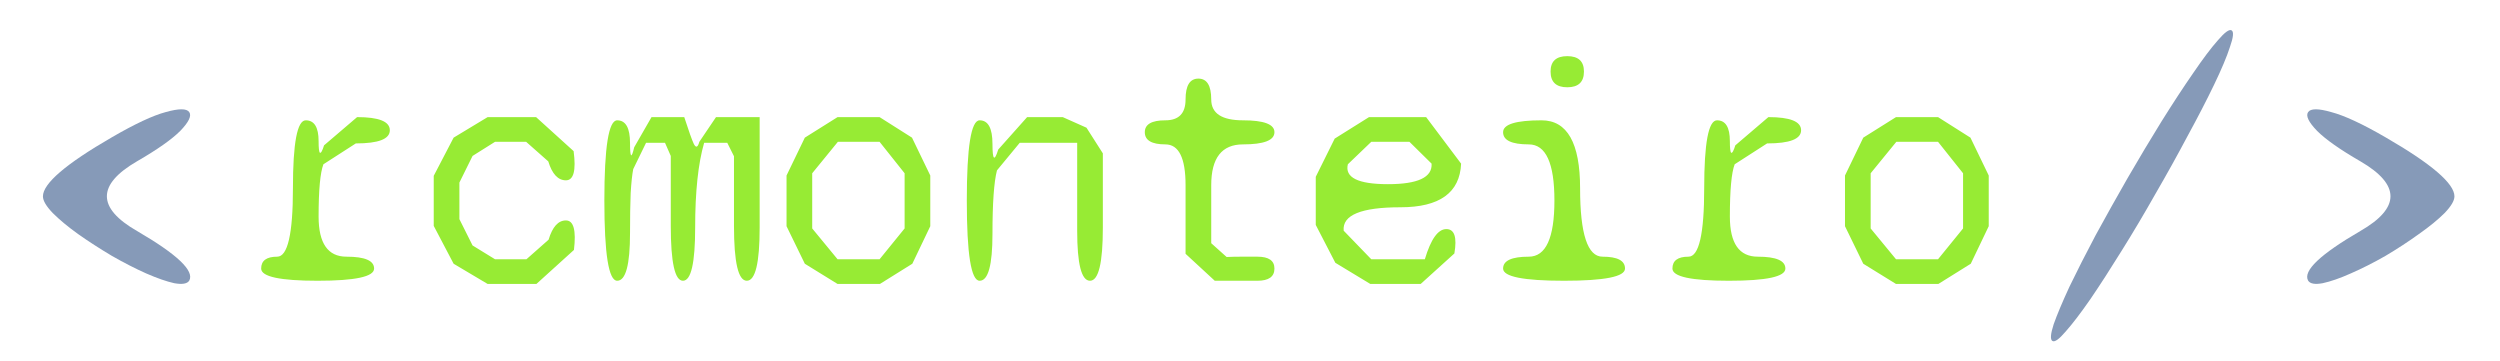 <svg width="187" height="27" viewBox="0 0 187 27" fill="none" xmlns="http://www.w3.org/2000/svg">
<path d="M26.615 10.728L24.191 12.288C23.951 12.912 23.831 14.216 23.831 16.2C23.831 18.2 24.527 19.2 25.919 19.2C27.295 19.2 27.983 19.496 27.983 20.088C27.983 20.696 26.575 21 23.759 21C20.943 21 19.535 20.696 19.535 20.088C19.535 19.496 19.935 19.2 20.735 19.2C21.519 19.2 21.911 17.496 21.911 14.088C21.911 10.696 22.231 9 22.871 9C23.511 9 23.831 9.52 23.831 10.56C23.831 11.072 23.863 11.36 23.927 11.424C24.007 11.472 24.111 11.288 24.239 10.872L26.711 8.76C28.343 8.76 29.159 9.088 29.159 9.744C29.159 10.4 28.311 10.728 26.615 10.728ZM42.931 18.696L40.123 21.24H36.475L33.931 19.728L32.443 16.896V13.152L33.931 10.296L36.475 8.76H40.099L42.907 11.304C43.099 12.76 42.907 13.488 42.331 13.488C41.739 13.488 41.299 13.016 41.011 12.072L39.355 10.608H37.027L35.347 11.664L34.363 13.656V16.392L35.347 18.36L37.027 19.392H39.379L41.035 17.928C41.323 16.968 41.755 16.488 42.331 16.488C42.907 16.488 43.107 17.224 42.931 18.696ZM56.822 8.76V17.016C56.822 19.672 56.502 21 55.862 21C55.222 21 54.902 19.632 54.902 16.896V11.688L54.398 10.68H52.67C52.222 12.232 51.998 14.344 51.998 17.016C51.998 19.672 51.694 21 51.086 21C50.478 21 50.174 19.632 50.174 16.896V11.664L49.742 10.68H48.326L47.366 12.648C47.286 13.048 47.222 13.648 47.174 14.448C47.142 15.248 47.126 16.24 47.126 17.424C47.126 19.808 46.806 21 46.166 21C45.526 21 45.206 19 45.206 15C45.206 11 45.526 9 46.166 9C46.806 9 47.126 9.568 47.126 10.704C47.126 11.808 47.23 11.912 47.438 11.016L48.734 8.76H51.182C51.518 9.8 51.758 10.472 51.902 10.776C52.062 11.08 52.198 11.024 52.31 10.608L53.558 8.76H56.822ZM62.649 21.24L60.201 19.728L58.833 16.92V13.128L60.201 10.296L62.649 8.76H65.793L68.217 10.296L69.585 13.128V16.92L68.241 19.728L65.817 21.24H62.649ZM65.793 19.392L67.665 17.088V12.96L65.793 10.608H62.673L60.753 12.96V17.088L62.649 19.392H65.793ZM79.493 8.76L81.269 9.552L82.493 11.472V17.016C82.493 19.672 82.173 21 81.533 21C80.893 21 80.573 19.752 80.573 17.256V10.68H76.277L74.573 12.744C74.349 13.608 74.237 15.192 74.237 17.496C74.237 19.832 73.917 21 73.277 21C72.637 21 72.317 19 72.317 15C72.317 11 72.637 9 73.277 9C73.917 9 74.237 9.592 74.237 10.776C74.237 11.976 74.381 12.112 74.669 11.184L76.829 8.76H79.493ZM92.976 10.8C91.392 10.8 90.6 11.816 90.6 13.848V18.192L91.752 19.224C92.088 19.208 92.448 19.2 92.832 19.2C93.216 19.2 93.624 19.2 94.056 19.2C94.904 19.2 95.328 19.496 95.328 20.088C95.328 20.696 94.904 21 94.056 21H90.864L88.68 18.984V13.848C88.68 11.816 88.176 10.8 87.168 10.8C86.144 10.8 85.632 10.496 85.632 9.888C85.632 9.296 86.144 9 87.168 9C88.176 9 88.68 8.48 88.68 7.44C88.68 6.4 89 5.88 89.64 5.88C90.28 5.88 90.6 6.4 90.6 7.44C90.6 8.48 91.392 9 92.976 9C94.544 9 95.328 9.296 95.328 9.888C95.328 10.496 94.544 10.8 92.976 10.8ZM108.187 17.136C108.795 17.136 108.995 17.744 108.787 18.96L106.267 21.24H102.499L99.883 19.656L98.419 16.824V13.224L99.835 10.368L102.403 8.76H106.675L109.291 12.24C109.195 14.416 107.683 15.504 104.755 15.504C101.811 15.504 100.395 16.088 100.507 17.256L102.571 19.392H106.579C107.027 17.888 107.563 17.136 108.187 17.136ZM102.571 10.608L100.819 12.288C100.579 13.28 101.579 13.776 103.819 13.776C106.059 13.776 107.147 13.264 107.083 12.24L105.427 10.608H102.571ZM118.479 5.352C118.479 6.136 118.063 6.528 117.231 6.528C116.399 6.528 115.983 6.136 115.983 5.352C115.983 4.584 116.399 4.2 117.231 4.2C118.063 4.2 118.479 4.584 118.479 5.352ZM119.871 19.2C120.991 19.2 121.551 19.496 121.551 20.088C121.551 20.696 120.031 21 116.991 21C113.951 21 112.431 20.696 112.431 20.088C112.431 19.496 113.071 19.2 114.351 19.2C115.631 19.2 116.271 17.8 116.271 15C116.271 12.2 115.631 10.8 114.351 10.8C113.071 10.8 112.431 10.496 112.431 9.888C112.431 9.296 113.391 9 115.311 9C117.231 9 118.191 10.696 118.191 14.088C118.191 17.496 118.751 19.2 119.871 19.2ZM132.178 10.728L129.754 12.288C129.514 12.912 129.394 14.216 129.394 16.2C129.394 18.2 130.09 19.2 131.482 19.2C132.858 19.2 133.546 19.496 133.546 20.088C133.546 20.696 132.138 21 129.322 21C126.506 21 125.098 20.696 125.098 20.088C125.098 19.496 125.498 19.2 126.298 19.2C127.082 19.2 127.474 17.496 127.474 14.088C127.474 10.696 127.794 9 128.434 9C129.074 9 129.394 9.52 129.394 10.56C129.394 11.072 129.426 11.36 129.49 11.424C129.57 11.472 129.674 11.288 129.802 10.872L132.274 8.76C133.906 8.76 134.722 9.088 134.722 9.744C134.722 10.4 133.874 10.728 132.178 10.728ZM141.821 21.24L139.373 19.728L138.005 16.92V13.128L139.373 10.296L141.821 8.76H144.965L147.389 10.296L148.757 13.128V16.92L147.413 19.728L144.989 21.24H141.821ZM144.965 19.392L146.837 17.088V12.96L144.965 10.608H141.845L139.925 12.96V17.088L141.821 19.392H144.965Z" fill="#97EB34"/>
<path d="M8.363 10.272C10.091 9.269 11.435 8.64 12.395 8.384C13.377 8.107 13.963 8.107 14.155 8.384C14.347 8.661 14.123 9.131 13.483 9.792C12.843 10.432 11.766 11.189 10.251 12.064C7.243 13.813 7.243 15.552 10.251 17.28C13.259 19.029 14.56 20.267 14.155 20.992C14.006 21.227 13.633 21.291 13.035 21.184C12.459 21.056 11.755 20.811 10.923 20.448C10.113 20.085 9.259 19.648 8.363 19.136C7.467 18.603 6.624 18.059 5.835 17.504C5.067 16.949 4.438 16.427 3.947 15.936C3.456 15.424 3.211 15.008 3.211 14.688C3.211 13.728 4.928 12.256 8.363 10.272Z" fill="#869AB8"/>
<path d="M166.926 2.272C167.097 2.379 167.054 2.795 166.798 3.52C166.564 4.245 166.169 5.184 165.614 6.336C165.06 7.488 164.398 8.768 163.63 10.176C162.884 11.584 162.084 13.024 161.23 14.496C160.398 15.968 159.556 17.387 158.702 18.752C157.87 20.096 157.092 21.301 156.366 22.368C155.641 23.413 155.022 24.224 154.51 24.8C154.02 25.376 153.689 25.611 153.518 25.504C153.348 25.397 153.38 24.981 153.614 24.256C153.87 23.531 154.265 22.592 154.798 21.44C155.353 20.288 156.004 19.008 156.75 17.6C157.518 16.192 158.318 14.763 159.15 13.312C160.004 11.84 160.846 10.432 161.678 9.088C162.532 7.723 163.321 6.517 164.046 5.472C164.772 4.405 165.39 3.584 165.902 3.008C166.414 2.411 166.756 2.165 166.926 2.272ZM178.44 10.272C181.875 12.256 183.592 13.728 183.592 14.688C183.592 15.008 183.347 15.424 182.856 15.936C182.365 16.427 181.725 16.949 180.936 17.504C180.168 18.059 179.336 18.603 178.44 19.136C177.544 19.648 176.68 20.085 175.848 20.448C175.037 20.811 174.333 21.056 173.736 21.184C173.16 21.291 172.797 21.227 172.648 20.992C172.243 20.267 173.544 19.029 176.552 17.28C179.56 15.552 179.56 13.813 176.552 12.064C175.037 11.189 173.96 10.432 173.32 9.792C172.68 9.131 172.456 8.661 172.648 8.384C172.84 8.107 173.416 8.107 174.376 8.384C175.357 8.64 176.712 9.269 178.44 10.272Z" fill="#869AB8"/>
</svg>
